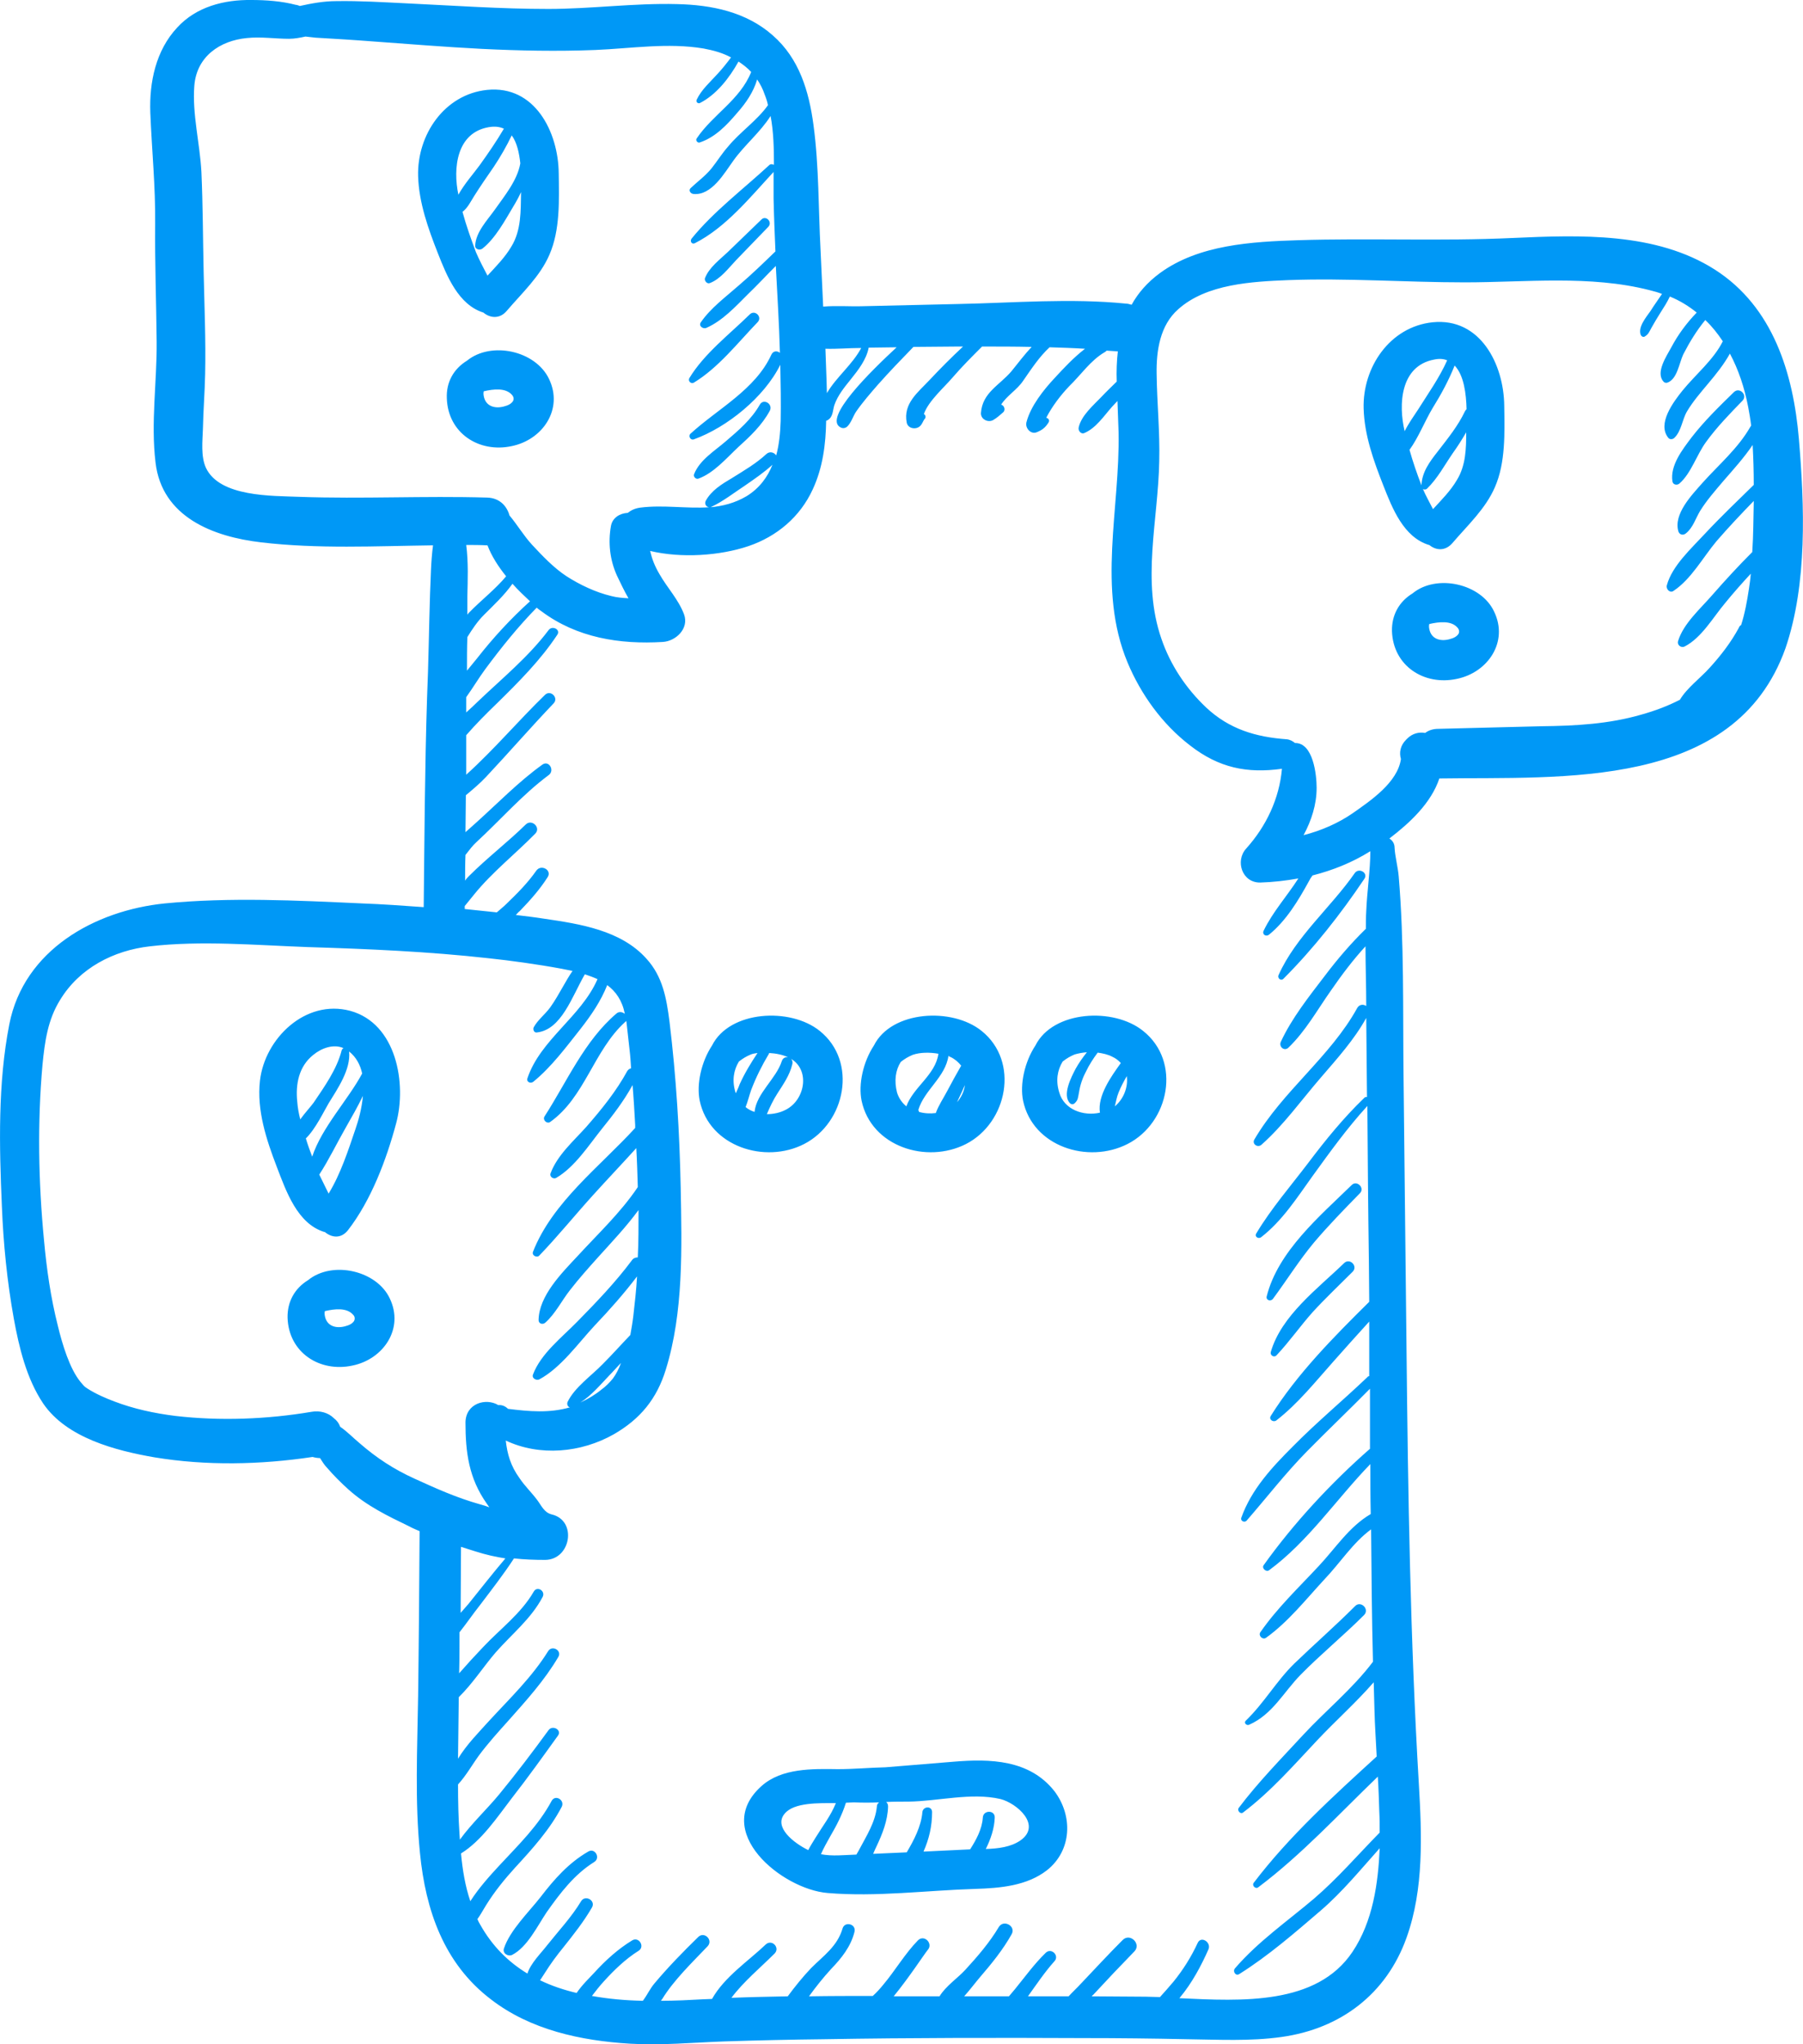 <?xml version="1.0" encoding="utf-8"?>
<!-- Generator: Adobe Illustrator 24.2.3, SVG Export Plug-In . SVG Version: 6.00 Build 0)  -->
<svg version="1.1" id="Layer_1" xmlns="http://www.w3.org/2000/svg" xmlns:xlink="http://www.w3.org/1999/xlink" x="0px" y="0px"
	 viewBox="0 0 483.4 548" style="enable-background:new 0 0 483.4 548;" xml:space="preserve">
<style type="text/css">
	.st0{fill:none;}
	.st1{fill:#0098F6;}
</style>
<rect class="st0" width="483.4" height="548"/>
<g>
	<path class="st1" d="M273.6,493.4c-2.6,1.8-6,2.2-9.3,2.3c1.3-2.6,2.3-5.5,2.4-8.4c0.1-2.1-3.1-2.1-3.2,0c-0.2,3.1-1.8,6-3.4,8.5
		c-4.2,0.2-8.4,0.4-12.5,0.6c1.5-3.4,2.3-6.8,2.3-10.6c0-1.7-2.4-1.6-2.6,0c-0.3,3.8-2.3,7.6-4.2,10.8c-3,0.1-6,0.3-9,0.4
		c0.3-0.7,0.6-1.4,0.9-2c1.6-3.4,3-6.9,3.1-10.7c0-0.6-0.2-0.9-0.5-1.2c2-0.1,4-0.1,6-0.1c7.9-0.1,16.8-2.5,24.6-0.7
		C272.6,483.4,279.4,489.3,273.6,493.4z M230.4,495.8c-0.2,0.4-0.5,0.9-0.8,1.4c-3.1,0.1-6.5,0.5-9.5-0.1c0.7-1.6,1.6-3.2,2.5-4.8
		c1.7-2.9,3.2-5.8,4.2-9c0.7,0,1.4-0.1,2.1-0.1c2.3,0.1,4.5,0.1,6.8,0c-0.3,0.2-0.6,0.6-0.6,1.1
		C234.7,488.5,232.3,492.2,230.4,495.8z M216.7,496c-3.9-1.9-9.4-6.2-6.3-9.8c2.5-3,9.1-2.8,13.7-2.8c-1.3,3.3-3.5,6.1-5.4,9.2
		C218.1,493.6,217.3,494.8,216.7,496z M255.7,472.3c-6.1,0.5-12.2,1-18.3,1.5c-4.3,0.1-8.5,0.5-12.8,0.5c-6.8-0.1-15-0.3-20.4,4.5
		c-13.6,12.1,5.4,27.7,17.7,28.7c13.1,1.1,26.5-0.7,39.6-1.1c6.6-0.2,13.8-0.8,19.2-5c6.7-5.3,7-14.6,2-21.2
		C276,471.7,265.4,471.5,255.7,472.3z M209.6,284.5c-1.5,4.7-6.8,8.6-7.3,13.6c-0.9-0.3-1.7-0.7-2.4-1.3c0.6-1.5,1-3.2,1.5-4.6
		c1.3-3.4,2.9-6.6,4.7-9.6c0.1-0.1,0.1-0.2,0.1-0.3c1.9,0.1,3.8,0.5,5.2,1.2c6,2.8,4.6,11.3-0.7,14c-1.5,0.8-3.3,1.2-5.1,1.2
		c0.8-1.9,1.7-3.8,2.8-5.5c1.6-2.5,3.3-4.9,4-7.8C213,283.4,210.2,282.6,209.6,284.5z M197.3,293.1c0-0.1,0-0.1-0.1-0.2
		c-1-3.2-0.5-6,0.9-8.3c1-0.8,2-1.4,3.2-1.9c0.5-0.2,1.1-0.3,1.8-0.4c-1.8,2.7-3.5,5.5-4.8,8.4C198,291.6,197.6,292.3,197.3,293.1z
		 M215.6,306.7c11.1-5.7,14.4-22.1,4.2-30.3c-7.9-6.4-24.2-5.5-28.9,3.9c-2.9,4.4-4.2,10.4-3.3,14.8
		C190.2,307.4,205.1,312.1,215.6,306.7z M241.5,284.7c1-0.8,2-1.4,3.2-1.9c2-0.7,4.6-0.7,6.9-0.3c-0.8,5.7-6.7,8.9-8.6,14.1
		c-1.1-0.9-2-2.1-2.5-3.7C239.7,289.7,240.1,286.9,241.5,284.7z M254.9,283.4c1.2,0.6,2.1,1.4,2.8,2.3c-1.3,2.3-2.6,4.6-3.8,6.9
		c-1,1.9-2.3,3.8-3,5.8c-1.5,0.2-3.1,0.1-4.5-0.3c0-0.2-0.1-0.3-0.2-0.5c1.6-5.4,7.3-8.8,8.1-14.6
		C254.4,283.3,254.7,283.3,254.9,283.4z M256.6,295.5c0.1-0.3,0.3-0.6,0.4-0.9c0.6-1.2,1.1-2.4,1.7-3.7
		C258.5,292.6,257.7,294.2,256.6,295.5z M259,306.7c11.1-5.7,14.4-22.1,4.2-30.3c-7.9-6.4-24.2-5.5-28.9,3.9
		c-2.9,4.4-4.2,10.4-3.3,14.8C233.6,307.4,248.4,312.1,259,306.7z M392.8,110.2c-1.9,4-4.6,7.3-7.3,10.8c-2.2,2.8-4.3,5.6-4.4,9.2
		c0,0,0-0.1,0-0.1c-1.2-3.1-2.3-6.3-3.2-9.5c2.4-3.3,4.1-7.7,6.2-11.2c2.3-3.7,4.3-7.4,5.9-11.4c2.5,2.6,3.1,7.6,3.2,11.7
		C393.1,109.8,392.9,110,392.8,110.2z M390.6,128.7c-1.7,2.9-4.1,5.3-6.4,7.8c-0.9-1.8-1.9-3.5-2.7-5.4c0.3,0.2,0.8,0.2,1.1-0.1
		c2.8-2.7,4.7-6.3,6.9-9.5c1.3-1.8,2.5-3.7,3.6-5.6C393.1,120.3,393,124.8,390.6,128.7z M376.6,115.6c-1.7-7.1-1.2-17.5,7.9-19.2
		c1.4-0.3,2.5-0.2,3.5,0.2c-2.1,4.7-5.1,8.9-7.8,13.2C379,111.6,377.6,113.6,376.6,115.6z M384.1,86.4
		c-11.5,1.2-18.8,12.1-18.5,23.1c0.2,7.2,2.7,14.1,5.3,20.7c2.4,6.1,5.4,13.8,12.2,15.9c0,0,0,0,0.1,0c1.8,1.5,4.3,1.7,6.2-0.5
		c4.1-4.8,8.9-9.2,11.4-15c2.9-6.6,2.6-14.7,2.5-21.8C403.2,97.7,396.9,85.1,384.1,86.4z M298.9,296.6c0.3-1.2,0.5-2.5,1-3.7
		c0.6-1.5,1.4-3,2.2-4.4C302.5,291.4,301.3,294.6,298.9,296.6z M284,292.9c-1-3.2-0.5-6,0.9-8.3c1-0.8,2-1.4,3.2-1.9
		c1-0.3,2.1-0.5,3.3-0.6c-1.1,1.4-2.1,2.8-3,4.4c-1.2,2.3-3.7,7.1-1.5,9.3c0.3,0.3,0.9,0.3,1.2,0c1-0.9,0.9-1.6,1.2-3
		c0.3-1.9,0.9-3.7,1.8-5.4c0.9-1.9,2-3.6,3.2-5.2c1.4,0.2,2.8,0.5,3.9,1.1c0.9,0.4,1.7,1,2.3,1.7c-2.6,3.6-6.3,8.8-5.6,13.3
		C290.5,299.3,285.3,297.5,284,292.9z M306.5,276.4c-7.9-6.4-24.2-5.5-28.9,3.9c-2.9,4.4-4.2,10.4-3.3,14.8
		c2.6,12.3,17.4,17,28,11.6C313.5,301,316.8,284.6,306.5,276.4z M448.7,158.4c4.7-3.1,7.9-9,11.5-13.3c3.2-3.7,6.6-7.3,10-10.8
		c0,0.1,0,0.2,0,0.2c-0.1,4.5-0.1,9-0.4,13.5c-3.7,3.7-7.2,7.5-10.7,11.5c-3.2,3.7-7.8,7.7-9.2,12.4c-0.3,1.1,0.9,1.9,1.8,1.4
		c4.5-2.3,7.6-7.8,10.8-11.6c2.2-2.7,4.5-5.3,6.9-7.9c-0.1,1.4-0.3,2.8-0.5,4.1c-0.5,3.3-1.1,6.6-2.1,9.7c-0.3,0.1-0.5,0.4-0.6,0.7
		c-2.1,3.9-4.8,7.4-7.8,10.7c-2.5,2.8-6.1,5.4-8,8.6c-3.3,1.7-6.8,3-10.4,4c-8.6,2.5-17.6,3-26.6,3.1c-9.3,0.2-18.5,0.5-27.8,0.7
		c-1.4,0-2.6,0.4-3.5,1.1c-1.6-0.3-3.4,0.1-4.8,1.5c-0.1,0.1-0.2,0.2-0.3,0.3c-1.6,1.6-1.9,3.5-1.4,5.2c-0.9,6.3-8.2,11.2-12.9,14.5
		c-3.9,2.7-8.5,4.7-13.2,5.9c2.1-3.9,3.5-8.2,3.5-12.7c0-3.4-0.9-12.1-5.8-12c-0.6-0.5-1.3-0.9-2.2-1c-8.3-0.6-15.4-2.7-21.6-8.5
		c-5.4-5.1-9.6-11.4-12-18.4c-5.4-15.5-0.9-31.7-0.6-47.6c0.2-7.9-0.6-15.6-0.7-23.5c-0.1-6.2,0.9-13,5.8-17.3
		c7.6-6.8,19.8-7.4,29.4-7.8c15.8-0.6,31.6,0.6,47.4,0.6c16.4,0,33.6-2,49.6,2.1c1.2,0.3,2.3,0.6,3.3,1c-1,1.5-2.1,3-3.1,4.6
		c-1.2,1.7-3.4,4.3-2.6,6.4c0.2,0.4,0.7,0.7,1.1,0.4c1-0.6,1.2-1.3,1.7-2.2c0.8-1.4,1.6-2.8,2.5-4.2c0.9-1.4,1.8-2.8,2.5-4.3
		c2.7,1.1,5.1,2.6,7.2,4.3c-2.7,2.8-5,5.9-6.8,9.3c-1.3,2.4-4.3,6.8-2.1,9.2c0.2,0.3,0.7,0.4,1,0.3c2.7-0.9,3.2-5.3,4.3-7.6
		c1.7-3.3,3.6-6.4,5.9-9.2c1.8,1.7,3.3,3.6,4.7,5.7c-2.5,5-7.3,8.9-10.8,13.2c-2.4,3-6.9,8.9-3.8,12.7c0.4,0.5,1.2,0.4,1.6,0
		c1.9-1.8,2.1-4.9,3.4-7.1c1.6-2.7,3.7-5.1,5.7-7.5c2.1-2.5,4.2-5.1,5.8-8c2.3,4.3,3.9,9.1,4.9,14.3c0.3,1.6,0.6,3.3,0.8,5
		c-0.1,0.1-0.1,0.2-0.2,0.3c-3.3,5.8-8.4,10.1-12.8,15c-2.9,3.3-7.9,8.4-6.5,13.1c0.3,0.9,1.3,1.1,2,0.5c1.9-1.5,2.6-4,3.8-6
		c1.8-2.9,4.1-5.5,6.3-8.1c2.7-3.1,5.5-6.2,7.8-9.6c0.2,3.6,0.3,7.1,0.3,10.7c-4.4,4.3-8.9,8.6-13.1,13.1
		c-3.6,3.9-8.8,8.6-10.2,13.8C446.6,158,447.8,159.1,448.7,158.4z M362.6,523.3c-9.6,14.3-29.6,13.2-46.4,12.4c3.4-4,6-9,7.8-13.1
		c0.8-1.9-2-3.7-2.9-1.7c-1.7,3.7-3.9,7.2-6.5,10.4c-1.2,1.4-2.4,2.8-3.6,4.1c-1.3,0-2.5-0.1-3.8-0.1c-4.8,0-9.7-0.1-14.5-0.1
		c0.1-0.1,0.2-0.3,0.4-0.4c3.6-3.9,7.3-7.8,11-11.6c2-2-1.1-5.1-3.1-3.1c-3.8,3.8-7.4,7.7-11.1,11.6c-1.1,1.2-2.3,2.3-3.4,3.5
		c-3.6,0-7.3,0-10.9,0c2.3-3.2,4.5-6.5,7.1-9.4c1.4-1.5-0.8-3.7-2.3-2.3c-3.1,3-5.6,6.5-8.3,9.8c-0.5,0.6-1.1,1.3-1.6,1.9
		c-4,0-8,0-12,0c1.6-1.8,3.1-3.8,4.3-5.2c3.1-3.6,6.1-7.3,8.4-11.4c1.3-2.2-2.1-4.1-3.4-2c-2.5,4.2-5.7,7.9-9,11.5
		c-1.9,2.1-5.3,4.4-6.9,7.1c-3.2,0-6.3,0-9.5,0c-0.9,0-1.9,0-2.8,0c4.1-5,8.2-11.3,9.1-12.4c1.6-1.7-0.9-4.3-2.6-2.6
		c-3.5,3.6-6.1,8.1-9.3,11.9c-0.9,1.1-1.8,2.1-2.8,3c-5.7,0-11.4,0-17.1,0.1c1.8-2.5,3.8-5,5.9-7.3c2.8-2.9,5.3-6,6.3-10
		c0.5-2.1-2.6-2.9-3.2-0.9c-1.4,4.8-5.1,7.3-8.4,10.6c-2.2,2.3-4.3,4.9-6.3,7.6c-5,0.1-10.1,0.2-15.1,0.4c3.3-4.4,7.7-8,11.6-11.9
		c1.5-1.6-0.8-3.9-2.4-2.4c-4.6,4.4-11.1,8.7-14.4,14.6c-0.8,0-1.7,0.1-2.5,0.1c-3.6,0.2-7.3,0.4-11.2,0.4c0.1-0.2,0.2-0.3,0.3-0.4
		c3.1-5.1,8.1-9.9,12.2-14.2c1.6-1.7-0.9-4.1-2.5-2.5c-4,3.9-8.1,8.1-11.7,12.4c-1.2,1.4-1.9,3-3,4.5c-0.1,0.1-0.1,0.2-0.2,0.2
		c-4.6-0.1-9.2-0.5-13.6-1.3c1-1.3,2-2.6,3.1-3.8c2.8-3.1,5.9-6.1,9.4-8.3c1.8-1.1,0.1-3.9-1.7-2.8c-3.8,2.3-7.2,5.4-10.2,8.7
		c-1.2,1.3-3.3,3.3-4.7,5.4c-3.4-0.8-6.7-1.9-9.8-3.4c0.4-0.6,0.8-1.2,1.3-2c1.5-2.4,3.2-4.7,5-6.9c2.7-3.4,5.4-6.8,7.6-10.6
		c1.1-1.9-1.8-3.5-2.9-1.7c-2.6,4.3-6,7.9-9.1,11.8c-1.7,2.2-4.4,4.8-5.3,7.6c-5.1-3.1-9.4-7.3-12.7-13.2c-0.3-0.5-0.5-0.9-0.7-1.4
		c0.8-1.1,1.5-2.4,2.3-3.7c2.3-3.7,4.9-6.9,7.8-10.1c4.7-5.1,9.3-10.2,12.5-16.3c0.9-1.8-1.7-3.4-2.7-1.6c-3.6,6.7-8.9,11.8-14,17.3
		c-2.5,2.7-5.5,6-7.8,9.6c-1.4-4.1-2.1-8.5-2.5-12.8c5.5-3.4,9.7-9.7,13.6-14.8c4.3-5.5,8.3-11.1,12.4-16.8c1.1-1.5-1.4-2.9-2.5-1.5
		c-4.3,5.9-8.7,11.7-13.3,17.3c-3.3,4-7.4,7.8-10.5,12.1c0-0.5-0.1-0.9-0.1-1.4c-0.3-4.5-0.4-8.9-0.4-13.4c2.2-2.4,3.8-5.3,5.7-7.9
		c2.4-3.2,5.1-6.2,7.8-9.2c4.8-5.4,9.7-10.8,13.4-17.1c1-1.7-1.6-3.2-2.7-1.6c-4.4,7.1-10.4,12.8-16,18.9c-2.6,2.9-5.9,6.2-8.2,10
		c0-2.8,0.1-5.6,0.1-8.4c0-2.7,0.1-5.4,0.1-8.1c3.7-3.6,6.7-8.3,9.9-12c4.3-4.9,9.5-9,12.6-14.9c0.8-1.6-1.5-3-2.4-1.4
		c-3.4,5.9-9,10-13.6,14.9c-2.1,2.2-4.3,4.6-6.4,7c0.1-3.7,0.1-7.4,0.1-11c1.9-2.4,3.6-4.9,5.5-7.3c3.1-4.1,6.3-8.2,9.1-12.5
		c2.7,0.3,5.5,0.4,8.4,0.4c6.9-0.1,8.6-10.6,1.7-12.2c-2-0.5-2.7-2.3-3.9-3.9c-1.5-2-3.3-3.7-4.7-5.8c-2.4-3.3-3.3-6.5-3.7-10.1
		c9.1,4.3,20.2,3.3,29-1.7c7.1-4.1,11.5-9.5,13.9-17.3c4.8-15.4,4.3-32.8,4-48.8c-0.3-14.8-1.2-29.7-3-44.5
		c-0.8-6.2-1.8-12.1-6.2-16.9c-6.8-7.6-17.8-9.3-27.4-10.7c-2.5-0.4-5.1-0.7-7.6-1c0.4-0.4,0.7-0.8,1.1-1.1c2.7-2.8,5.3-5.7,7.4-9
		c1.3-1.9-1.7-3.6-3-1.8c-2.3,3.3-5.1,6.1-8,8.9c-0.8,0.8-1.7,1.5-2.6,2.3c-2.9-0.3-5.7-0.6-8.6-0.9c0-0.3,0-0.6,0-0.8
		c0.9-1.1,1.8-2.2,2.6-3.2c4.7-5.8,11-10.8,16.3-16.2c1.6-1.6-0.9-4-2.5-2.5c-4.9,4.8-10.4,9-15.2,13.8c-0.4,0.4-0.8,0.8-1.1,1.3
		c0-2.3,0-4.6,0.1-6.9c1-1.3,2-2.6,2.9-3.4c6.5-6,12.3-12.7,19.4-18c1.7-1.2,0.1-4.1-1.7-2.8c-6.4,4.6-11.9,10.3-17.8,15.6
		c-0.9,0.8-1.9,1.7-2.8,2.5c0-3.3,0.1-6.6,0.1-9.9c1.9-1.6,3.7-3.1,5.4-4.9c6.1-6.5,11.9-13.2,18.1-19.7c1.5-1.5-0.8-3.8-2.3-2.3
		c-7.1,6.9-13.6,14.6-21,21.3c0,0-0.1,0.1-0.1,0.1c0-3.5,0-7.1,0-10.6c2.6-3,5.4-5.8,8.3-8.6c5.8-5.7,11.6-11.5,16.1-18.3
		c1-1.4-1.3-2.6-2.3-1.3c-5.4,7.2-12.4,12.9-18.9,19.1c-0.9,0.9-2,1.9-3.2,3c0-1.4,0-2.8,0-4.1c0,0,0,0,0,0c1.8-2.5,3.4-5.2,5.1-7.5
		c4.3-5.8,8.8-11.4,13.8-16.5c0.4,0.4,0.9,0.7,1.3,1c9.5,7.1,21,8.9,32.5,8.2c3.5-0.2,7.1-3.6,5.7-7.4c-1.5-4-4.5-7.1-6.6-10.8
		c-1.3-2.2-2-4.1-2.5-6.2c8.4,2,18.7,1.3,26.4-1.3c7.6-2.6,13.8-7.8,17.2-15.2c2.7-5.8,3.5-12.1,3.6-18.4c0.1,0,0.2-0.1,0.3-0.1
		c1.6-0.9,1.4-2.5,1.9-4.1c0.9-2.6,2.7-4.8,4.4-6.9c2-2.5,4.2-5.3,4.8-8.5c2.5,0,5-0.1,7.5-0.1c-6.9,6.4-19.9,19.1-15,21.5
		c0.6,0.3,1.2,0.2,1.7-0.2c1.1-1,1.6-2.8,2.4-4c1.8-2.6,3.9-5,5.9-7.3c3.1-3.5,6.3-6.8,9.5-10.1c3.9,0,7.8-0.1,11.8-0.1
		c0.5,0,1,0,1.5,0c-3.1,2.9-6.1,5.9-9,9c-3.1,3.3-7.1,6.3-6.1,11.4c0.3,1.6,2.5,2,3.6,0.9c0.7-0.7,0.7-1.3,1.3-2
		c0.3-0.4,0.1-1-0.3-1.2c1.2-3.5,5.6-7.3,7.7-9.8c2.5-2.9,5.2-5.6,7.9-8.3c4.4,0,8.9,0,13.3,0.1c-1.9,2-3.6,4.3-5.4,6.5
		c-3.2,3.8-7.8,5.7-8.2,11.2c-0.1,1.7,1.9,2.7,3.3,1.9c1-0.6,1.8-1.3,2.7-2.1c0.6-0.6,0.3-1.7-0.5-2c-0.1,0-0.1,0-0.1,0
		c1.5-2.4,4.3-4,5.9-6.4c2.3-3.3,4.3-6.4,7.1-9c3.2,0.1,6.3,0.2,9.5,0.4c-3,2.3-5.7,5.2-8.1,7.8c-3,3.2-6.5,7.6-7.6,11.9
		c-0.4,1.5,1.1,3.3,2.7,2.7c1.5-0.6,2.3-1.2,3.2-2.6c0.4-0.6,0-1.2-0.6-1.3c1.6-3.1,3.9-6.1,6.2-8.5c3.1-3,5.7-6.9,9.5-9.1
		c0.2-0.1,0.4-0.3,0.5-0.4c1,0.1,2,0.1,3,0.2c-0.3,2.6-0.4,5.4-0.3,8.1c-1.4,1.4-2.8,2.7-4.1,4.1c-2.2,2.3-5.4,5-6.1,8.2
		c-0.2,0.8,0.6,1.9,1.5,1.5c3.1-1.3,5.2-4.5,7.4-7c0.5-0.5,1-1.1,1.5-1.6c0.1,2.8,0.2,5.6,0.3,8.4c0.4,20.5-5.8,42,2.4,61.7
		c3.6,8.6,9.3,16.5,16.7,22.2c7.8,6.1,15.4,7.6,24.7,6.3c-0.7,8-4.2,15.4-9.6,21.4c-3,3.3-1.1,9.2,3.8,9.1c3.4-0.1,6.9-0.5,10.2-1.1
		c-3,4.7-6.9,9-9.3,14c-0.5,1,0.6,1.7,1.4,1.1c4.6-3.7,7.9-9.2,10.7-14.3c0.3-0.6,0.6-1.1,1-1.6c5.5-1.4,10.7-3.5,15.5-6.5
		c0,5-0.9,10.9-1.1,16.1c-0.1,1.6-0.1,3.2-0.1,4.7c-4,3.9-7.6,8.1-11,12.6c-4.2,5.5-8.9,11.4-11.8,17.7c-0.6,1.3,0.9,2.6,2,1.6
		c4.6-4.4,7.8-10.2,11.4-15.3c2.9-4.2,5.9-8.2,9.3-11.9c0,5.3,0.2,10.7,0.2,16c-0.7-0.5-1.8-0.5-2.4,0.5
		c-7.2,13.1-20,22.3-27.6,35.3c-0.7,1.2,0.9,2.3,1.9,1.4c5.9-5.2,10.8-12.1,16-18.1c4.3-5,8.9-10.1,12.1-15.9
		c0.1,7.1,0.1,14.1,0.2,21.2c-0.3,0-0.6,0-0.8,0.3c-5.5,5.3-10.3,11.2-14.9,17.3c-4.7,6.2-10,12.3-14,19c-0.5,0.9,0.6,1.5,1.3,1
		c5.7-4.4,9.7-10.7,13.8-16.4c4.7-6.5,9.3-12.9,14.7-18.8c0.1,13.7,0.2,27.5,0.4,41.2c0,3.8,0.1,7.6,0.1,11.3
		c-9.5,9.4-19.4,19.4-26.4,30.6c-0.6,1,0.7,1.8,1.5,1.2c5.8-4.5,10.4-10.3,15.3-15.8c3.2-3.6,6.4-7.2,9.6-10.7c0,4.9,0,9.8,0,14.6
		c-0.2,0.1-0.4,0.1-0.5,0.3c-6.6,6.3-13.6,12.1-20,18.6c-5.6,5.6-11.1,11.5-13.8,19.1c-0.3,0.8,0.8,1.4,1.4,0.8
		c5.4-6.2,10.4-12.7,16.2-18.6c5.6-5.7,11.3-11.1,16.9-16.8c0,5.4,0,10.7,0,16.1c-10.4,9.1-20.5,20-28.5,31.2
		c-0.6,0.8,0.6,1.9,1.4,1.4c10.5-7.7,18.1-19.1,27.2-28.5c0,4.5,0,8.9,0.1,13.4c-5.8,3.4-9.4,9.1-13.9,13.9
		c-5.4,5.8-11.2,11.3-15.7,17.8c-0.6,0.9,0.6,2.1,1.5,1.5c6-4.3,10.7-10.3,15.7-15.7c4.2-4.4,7.6-9.8,12.5-13.4
		c0.1,11.8,0.2,23.7,0.5,35.5c-5.5,7.3-12.6,13-18.8,19.7c-5.9,6.4-12,12.6-17.2,19.5c-0.5,0.7,0.5,1.8,1.2,1.2
		c7.5-5.7,13.5-12.6,19.9-19.4c5-5.3,10.4-10.1,15.1-15.5c0.1,2.5,0.1,4.9,0.2,7.4c0.1,4.2,0.4,8.3,0.6,12.5
		c-11.6,10.6-23.5,21.4-33,33.9c-0.5,0.7,0.5,1.7,1.2,1.2c11.6-8.7,21.6-19.6,32.1-29.7c0.2,3.1,0.3,6.3,0.4,9.5
		c0.1,1.8,0.1,3.6,0.1,5.5c-5.8,5.9-11.3,12.3-17.6,17.7c-7.2,6.1-15,11.5-21.2,18.7c-0.7,0.8,0.2,2.2,1.2,1.5
		c7.8-4.9,14.8-11,21.8-17c5.8-5,10.7-11,15.8-16.7C369.5,504.9,368.1,515.1,362.6,523.3z M135.5,417.8c-3.4,4-6.6,8.1-9.9,12.2
		c-0.7,0.8-1.4,1.6-2.1,2.4c0-5.9,0.1-11.8,0.1-17.7c1.3,0.4,2.5,0.8,3.8,1.2C130.2,416.8,132.9,417.4,135.5,417.8z M164.4,369.6
		C164.8,369,164.6,369.3,164.4,369.6z M164.3,369.6C164.3,369.7,164.3,369.7,164.3,369.6c-0.9,1.1-1.9,2.1-3,2.9
		c-1.7,1.4-3.7,2.6-5.7,3.5c2.9-1.8,5.5-4.9,7.7-7.2c1.1-1.1,2.1-2.3,3.2-3.4C165.9,367,165.2,368.4,164.3,369.6z M111.1,396.4
		c-5.5-2.5-10.1-5.5-14.7-9.5c-1.7-1.4-3.3-3.1-5.2-4.4c-0.3-0.9-0.9-1.7-1.7-2.3c-1.5-1.5-3.8-2.1-6-1.7c-11.8,2-24.5,2.5-36.5,1.1
		c-5.6-0.7-11.2-1.9-16.4-3.9c-2.4-0.9-4.9-2-7.1-3.4c-0.9-0.6-0.8-0.5-1.9-1.8c-2.9-3.5-4.9-10.1-6.1-15.1
		c-1.9-7.5-3-15.2-3.7-22.9c-1.5-15.6-1.8-31.4-0.4-47.1c0.6-6.1,1.4-12,4.7-17.3c5.2-8.6,14.4-13.3,24.1-14.4
		c13.8-1.6,28.4-0.3,42.2,0.2c16.2,0.5,32.5,1.2,48.6,3c5.7,0.6,13,1.6,19.5,2.8c1,0.2,2,0.4,3,0.6c-0.9,1.3-1.7,2.7-2.5,4.1
		c-1.1,1.9-2.2,3.9-3.5,5.7c-1.4,1.9-3.3,3.3-4.4,5.3c-0.3,0.6,0.1,1.5,0.8,1.4c6.6-0.7,9.4-9.5,12.9-15.6c1.2,0.4,2.3,0.8,3.4,1.3
		c-4.4,10.1-15.3,16.2-18.8,26.6c-0.3,1,0.9,1.5,1.6,0.9c4.8-3.9,8.8-9.3,12.6-14.1c2.9-3.7,5.5-7.5,7.2-11.8c2.3,1.7,4,4.1,4.7,7.6
		c0,0,0,0.1,0,0.1c-0.6-0.5-1.5-0.7-2.2-0.1c-8.6,7.3-13.3,18.3-19.3,27.6c-0.6,0.9,0.6,2.1,1.5,1.5c9.3-6.6,11.7-19.2,20.1-26.8
		c0.1-0.1,0.2-0.2,0.3-0.3c0,0.2,0.1,0.4,0.1,0.6c0.3,2.4,0.5,4.8,0.8,7.2c0.2,1.6,0.3,3.3,0.4,4.9c-0.4,0.1-0.7,0.3-1,0.7
		c-3,5.5-6.9,10.3-11,15c-3.4,3.8-7.8,7.6-9.6,12.5c-0.3,0.9,0.8,1.6,1.5,1.2c5-2.9,8.7-8.7,12.3-13.2c3-3.7,5.9-7.5,8.2-11.7
		c0.3,3.6,0.5,7.1,0.7,10.7c0,0.3,0,0.5,0,0.8c-9.4,10.3-22.2,19.9-27.4,33.2c-0.4,1,1.1,1.7,1.7,1c5-5.2,9.6-10.9,14.5-16.3
		c3.8-4.2,7.7-8.3,11.5-12.5c0.2,3.5,0.3,7,0.4,10.4c0,0.1-0.1,0.1-0.1,0.2c-4.6,6.8-10.6,12.4-16.1,18.4
		c-4.2,4.5-10.3,10.6-10.4,17.1c0,1,1.1,1.3,1.8,0.7c2.7-2.4,4.4-5.9,6.6-8.7c2.4-3.1,5-6,7.6-8.9c3.7-4.1,7.5-8.1,10.8-12.6
		c0,4.3,0,8.5-0.2,12.7c-0.6,0-1.2,0.2-1.6,0.8c-4.4,5.9-9.5,11.2-14.6,16.4c-4.1,4.2-9.8,8.6-11.9,14.2c-0.4,1,0.9,1.7,1.7,1.3
		c5.8-3.1,10.5-9.8,14.9-14.5c4-4.2,7.8-8.5,11.3-13.1c-0.2,3.6-0.6,7.1-1,10.6c-0.2,1.7-0.5,3.4-0.8,5.1c-2.5,2.6-4.9,5.3-7.4,7.8
		c-3,3.1-7.5,6.2-9.4,10.1c-0.3,0.6,0,1.4,0.6,1.5c-5.5,1.6-11,1.1-16.6,0.4c-0.7-0.7-1.6-1.1-2.6-1c-3.3-2-8.7-0.5-8.8,4.6
		c0,8.1,0.9,15,5.7,21.8c0.2,0.3,0.5,0.7,0.7,1c-0.8-0.3-1.7-0.6-2.5-0.8C122.3,401.5,116.8,399,111.1,396.4z M125.3,170.8
		c1.3-2.1,2.7-4.2,4.4-5.9c2.7-2.7,5.5-5.3,7.7-8.4c1.5,1.7,3.2,3.3,4.7,4.7c-5.2,4.7-9.9,9.8-14.2,15.3c-0.9,1.1-1.8,2.2-2.7,3.3
		C125.2,176.8,125.2,173.8,125.3,170.8z M125,146.1c1.8,0,3.7,0,5.5,0.1c0.1,0,0.1,0,0.2,0c1.1,2.9,2.9,5.7,5,8.3
		c-2.9,3.5-6.7,6.4-9.9,9.7c-0.2,0.2-0.4,0.4-0.5,0.6c0-1.6,0-3.2,0-4.9C125.4,155.6,125.6,150.8,125,146.1z M207.1,124.6
		c-1.3,3.3-3.5,6.3-6.9,8.4c-3.2,1.9-6.5,2.7-9.8,3c0.1,0,0.2,0,0.3-0.1c3.2-1.5,6.1-3.8,9-5.7C202.3,128.4,204.8,126.7,207.1,124.6
		z M80.3,133.2c-7.3-0.3-21.4,0.1-25.1-7.8c-1.4-3.1-0.9-7.2-0.8-10.4c0.1-4.9,0.5-9.8,0.6-14.7c0.2-9.1-0.2-18.2-0.4-27.3
		C54.4,64,54.4,55,54,46.1c-0.4-7.6-2.5-15.6-1.9-23.1c0.6-7.8,6.8-12.1,14.1-12.8c3.8-0.4,7.5,0.2,11.3,0.2c1.5,0,3-0.3,4.4-0.6
		c0.9,0.1,1.8,0.2,2.7,0.3c5.1,0.3,10.2,0.6,15.3,1c9.7,0.7,19.4,1.5,29.2,2c10.1,0.5,20.3,0.7,30.5,0.3c9.6-0.4,19.4-2,29-0.4
		c2.7,0.5,5.2,1.2,7.4,2.4c-1.2,1.6-2.4,3.1-3.7,4.5c-2,2.2-4.2,4.1-5.5,6.8c-0.3,0.6,0.3,1.2,0.9,0.9c4.3-2.2,7.8-6.6,10.3-11.1
		c1.2,0.8,2.4,1.7,3.4,2.8c-3,7.5-10.3,11.4-14.6,17.8c-0.4,0.5,0.2,1.3,0.8,1.1c4.2-1.4,7.3-4.7,10.1-8c2.3-2.6,4.3-5.5,5.3-8.9
		c0.8,1.2,1.5,2.5,2,4c0.4,1,0.7,1.9,0.9,2.9c-2.9,4.1-7.5,7.2-10.7,11.1c-1.6,1.8-2.9,3.9-4.4,5.8c-1.7,2.1-3.7,3.5-5.6,5.3
		c-0.7,0.6-0.1,1.5,0.7,1.6c4.9,0.5,8.3-5.6,10.7-8.9c3-4.2,7.2-7.6,10-12c0.8,4.2,0.9,8.7,0.9,13.1c-0.4-0.2-0.9-0.3-1.3,0.1
		c-6.9,6.4-14.9,12.4-20.8,19.7c-0.5,0.7,0.1,1.6,0.9,1.2c8.3-4.2,14.9-12.4,21.1-19.1c0,2.4,0,4.8,0,7.1c0.1,4.7,0.3,9.5,0.5,14.2
		c-3.2,3.1-6.4,6.2-9.8,9.1c-3.5,3.1-7.5,6-10.2,9.9c-0.7,1,0.6,1.9,1.5,1.5c4.3-1.9,7.8-5.7,11.1-9c2.6-2.5,5-5.1,7.5-7.6
		c0.4,7.8,0.9,15.6,1.1,23.3c-0.7-0.6-1.8-0.6-2.3,0.5c-4.3,9.4-14.4,14.5-21.7,21.2c-0.6,0.6,0,1.8,0.9,1.5
		c8.9-3.2,18.9-11.3,23.2-20c0.1,5,0.2,10.1,0.1,15.1c-0.1,3.1-0.4,6.3-1.2,9.2c-0.5-0.8-1.7-1.2-2.6-0.4c-2.8,2.6-6.1,4.5-9.3,6.5
		c-2.7,1.6-5.5,3.3-7,6.1c-0.4,0.9,0.2,1.6,0.9,1.7c-6.1,0.4-12.4-0.7-18.5,0.1c-1.4,0.2-2.4,0.7-3.3,1.4c-2.1,0.1-4.1,1.3-4.5,3.5
		c-0.8,4.5-0.3,9.1,1.6,13.3c1,2.1,2,4.2,3.1,6.1c-1.6-0.1-3.1-0.2-4.6-0.6c-4.2-1-8.4-3-12-5.3c-3.5-2.3-6.5-5.5-9.3-8.5
		c-2.2-2.4-3.9-5.3-6-7.8c-0.7-2.5-2.6-4.7-6-4.8C113.8,132.9,97,133.8,80.3,133.2z M230.4,93.3c0.2,0,0.3,0,0.5,0
		c-2.4,4.5-6.7,7.8-9.2,12.1c0-1.2-0.1-2.3-0.1-3.5c-0.1-2.8-0.2-5.6-0.3-8.4C224.4,93.6,227.7,93.3,230.4,93.3z M482.3,117.7
		c-1.5-17.6-6.9-35.4-22.5-45.4c-15.8-10.1-36.2-9.3-54.2-8.5c-19.2,0.9-38.4,0-57.6,0.6c-12.4,0.4-26.6,1.2-37,8.8
		c-3.4,2.5-5.9,5.4-7.6,8.5c-0.5-0.1-0.9-0.3-1.5-0.3c-14.9-1.5-30-0.2-44.9,0.1c-8.7,0.2-17.3,0.4-26,0.6
		c-2.9,0.1-6.7-0.2-10.3,0.1c-0.2-5-0.5-10.1-0.7-15.1c-0.6-11.2-0.4-22.5-1.9-33.6c-1.2-9-3.8-17.8-10.9-24
		c-7.1-6.3-16.4-8.2-25.7-8.4c-11.5-0.3-23,1.3-34.5,1.3c-12.7,0-25.3-0.9-38-1.5c-6.3-0.3-12.5-0.7-18.8-0.6
		c-3.4,0-6.6,0.6-9.8,1.3c-0.4-0.1-0.7-0.3-1.1-0.3c-3.8-1-8-1.3-11.9-1.3c-7.3-0.1-14.8,1.8-19.9,7.4C41.8,13.5,40,22,40.3,30.2
		c0.4,10,1.4,19.8,1.3,29.8c-0.1,10.5,0.3,21,0.4,31.6c0.1,10.7-1.6,21.7-0.3,32.4c1.7,14.6,15.4,19.9,28.3,21.4
		c15.2,1.8,30.7,1,46.1,0.8c-0.6,4.4-0.6,8.9-0.8,13c-0.3,9.3-0.4,18.6-0.8,27.8c-0.6,18.7-0.7,37.5-0.9,56.2
		c-5.5-0.4-11.1-0.8-16.6-1c-17.5-0.8-35.3-1.7-52.8,0c-18.8,1.9-37.8,12.5-41.7,32.4c-3.1,15.8-2.7,32.7-2,48.7
		c0.4,10.1,1.4,20.2,3.2,30.2c1.4,7.7,3.4,16.1,7.9,22.8c6.3,9.2,19.4,12.6,29.8,14.4c13.9,2.3,28.4,2,42.4-0.1
		c0.7,0.2,1.4,0.3,2,0.3c0.6,0.9,1.1,1.8,1.8,2.5c1.8,2.1,3.8,4.1,5.8,5.9c4.9,4.4,10.5,7.1,16.3,9.9c0.9,0.5,1.9,0.9,2.8,1.3
		c-0.1,14.8-0.2,29.5-0.4,44.3c-0.2,14-0.9,28,0.5,42c1.5,15.3,6.4,29.6,19,39.2c10.6,8.2,24.1,11.1,37.3,11.9
		c8.4,0.5,16.7-0.3,25.1-0.6c9-0.3,18.1-0.5,27.2-0.6c23.2-0.4,46.5-0.4,69.7-0.3c9.1,0,18.1,0.1,27.2,0.3c8.5,0.1,17,0.6,25.5-0.6
		c15.8-2.2,28.1-11.5,33.5-26.6c4.7-13.1,4.1-27.7,3.3-41.3c-2.3-38.8-2.9-77.6-3.3-116.4c-0.3-24.5-0.5-48.9-0.8-73.4
		c-0.2-17.8,0.2-35.8-1.3-53.5c-0.2-2.4-1-5.4-1.1-7.6c0-1.2-0.6-2-1.4-2.5c5.5-4.2,11.2-9.5,13.4-16.1c32.9-0.5,79.2,3.2,92.8-34.9
		C484.6,156.5,483.8,135.6,482.3,117.7z M95.3,302.7c-1.9,5.6-4,12.1-7.2,17.3c-0.8-1.7-1.7-3.4-2.5-5.1c2.6-4,4.7-8.4,7.1-12.6
		c1.6-2.8,3.2-5.6,4.6-8.5C97,297.2,96.1,300.4,95.3,302.7z M82,305.2c2.6-2.5,4.9-7.4,6.1-9.4c2.4-3.9,6-9.1,5.5-13.9
		c1.9,1.5,3,3.6,3.5,5.9c-3.8,7.1-10.8,14.4-13.4,22.3C83.1,308.5,82.5,306.9,82,305.2z M79.7,295.4c-0.5-4.7,0.4-9.5,4.3-12.6
		c2.2-1.8,5.4-3,8.1-1.8c-0.2,0.1-0.4,0.3-0.5,0.6c-1.3,5.1-4.6,9.7-7.5,14c-0.8,1.1-2.3,2.7-3.6,4.5
		C80.1,298.5,79.8,296.9,79.7,295.4z M93.9,271c-12-3.2-22.9,7.4-24.2,18.7c-0.9,7.9,1.7,15.8,4.5,23.1c2.5,6.5,5.5,15.3,12.8,17.5
		c0,0,0.1,0,0.1,0c1.8,1.5,4.3,1.9,6.2-0.5c6.2-8,10.3-18.9,12.9-28.6C109.1,290.5,106.3,274.4,93.9,271z M391,170
		c-0.5,0.7-1.3,1.1-2.5,1.4c-2.4,0.6-4.8-0.1-5.3-2.8c-0.1-0.5-0.1-0.9,0-1.3c2.6-0.6,5.9-1,7.6,1C391.4,169,391.2,169.7,391,170z
		 M378.7,159.1c-3.6,2.2-5.6,5.8-5.5,10.1c0.3,9.3,8.6,14.7,17.4,12.8c8.3-1.7,13.9-9.9,10-18C397.1,156.4,385.1,153.8,378.7,159.1z
		 M94.9,354.2c-0.5,0.7-1.3,1.1-2.5,1.4c-2.4,0.6-4.8-0.1-5.3-2.8c-0.1-0.5-0.1-0.9,0-1.3c2.6-0.6,5.9-1,7.6,1
		C95.3,353.1,95.1,353.9,94.9,354.2z M82.6,343.2c-3.6,2.2-5.6,5.8-5.5,10.1c0.3,9.3,8.6,14.7,17.4,12.8c8.3-1.7,13.9-9.9,10-18
		C101,340.6,89.1,337.9,82.6,343.2z M127.1,52.6c1.7-2.7,3.5-5.3,5.3-7.9c1.8-2.7,3.4-5.5,4.8-8.4c1.4,1.9,2,4.7,2.3,7.5
		c-0.8,4.6-4.3,8.8-6.9,12.5c-2,2.8-5,5.9-5.2,9.5c-0.1,1.1,1.3,1.4,2,0.8c3.4-2.7,6-7.5,8.2-11.2c0.8-1.3,1.5-2.6,2.1-3.9
		c-0.1,5,0.1,10.2-2.6,14.6c-1.7,2.9-4.1,5.3-6.4,7.8c-1.1-2.1-2.2-4.2-3.1-6.3c-1.3-3.5-2.6-7.1-3.6-10.8
		C125.4,55.7,126.1,54.2,127.1,52.6z M131,34.1c1.7-0.3,3-0.1,4.1,0.4c-2,3.4-4.2,6.6-6.5,9.8c-1.6,2.2-4.1,5-5.7,7.9
		C121.4,45.1,122.4,35.6,131,34.1z M129.6,83.8C129.6,83.8,129.7,83.8,129.6,83.8c1.8,1.5,4.4,1.8,6.3-0.5c4.1-4.8,8.9-9.2,11.4-15
		c2.9-6.6,2.6-14.7,2.5-21.8c-0.1-11.1-6.4-23.7-19.2-22.4c-11.5,1.2-18.8,12.1-18.5,23.1c0.2,7.1,2.7,14.1,5.3,20.7
		C119.8,74,122.9,81.7,129.6,83.8z M137.5,107.6c-0.5,0.7-1.3,1.1-2.5,1.4c-2.4,0.6-4.8-0.1-5.3-2.8c-0.1-0.5-0.1-0.9,0-1.3
		c2.6-0.6,5.9-1,7.6,1C137.9,106.6,137.7,107.3,137.5,107.6z M125.2,96.7c-3.6,2.2-5.6,5.8-5.4,10.1c0.3,9.3,8.6,14.7,17.4,12.8
		c8.3-1.7,13.9-9.9,10-18C143.6,94,131.7,91.4,125.2,96.7z M450.3,129.6c3.1-2.7,4.6-7.7,7.1-11.1c2.9-4,6.3-7.5,9.8-11.1
		c1.4-1.5-0.8-3.7-2.3-2.3c-4,3.9-8,7.8-11.4,12.2c-2.4,3.2-5.8,7.5-5.1,11.8C448.6,130.1,449.8,130.1,450.3,129.6z M186,102.6
		c6.6-4,11.8-10.7,17.1-16.2c1.4-1.4-0.7-3.5-2.1-2.1c-5.5,5.4-12.2,10.5-16.2,17.1C184.4,102.2,185.3,103,186,102.6z M334.9,462.4
		c6.3-2.8,9.2-8.7,13.8-13.4c5.4-5.5,11.5-10.5,17-16c1.6-1.6-0.9-4-2.4-2.4c-5.3,5.3-10.9,10.2-16.3,15.4
		c-4.8,4.7-8.1,10.6-13,15.3C333.4,461.9,334.2,462.7,334.9,462.4z M341.3,348.2c3.7-5,7-10.3,11-15.1c3.9-4.6,8.1-8.9,12.3-13.2
		c1.4-1.4-0.8-3.6-2.2-2.2c-8.5,8.3-19.8,17.8-22.8,29.9C339.4,348.6,340.7,349,341.3,348.2z M344.1,262.4c8-8,15.4-17.4,21.7-26.8
		c1.1-1.6-1.5-3.1-2.6-1.5c-6.4,9.2-15.8,17-20.4,27.3C342.4,262.2,343.4,263.1,344.1,262.4z M360.4,338.6
		c-7,6.8-16.9,14.1-19.7,23.9c-0.2,0.9,0.9,1.5,1.5,0.9c3.5-3.7,6.4-7.9,9.8-11.7c3.4-3.7,7.1-7.2,10.7-10.8
		C364.1,339.4,361.9,337.2,360.4,338.6z M187.3,128.3c4.1-1.5,7.5-5.5,10.6-8.4c3.2-2.9,6.4-5.9,8.5-9.8c0.9-1.8-1.7-3.4-2.7-1.6
		c-2.2,3.9-5.7,6.9-9.1,9.8c-3,2.6-7,5-8.5,8.8C185.8,127.8,186.6,128.6,187.3,128.3z M157.7,496.4c-5.2,3-9.1,7.4-12.7,12.1
		c-3.2,4.1-8.3,9-9.9,13.9c-0.4,1.3,1.1,2.2,2.2,1.7c4.1-2.1,6.8-7.8,9.3-11.5c3.6-5.1,7.4-10.1,12.7-13.4
		C161.1,498.1,159.5,495.3,157.7,496.4z M190.3,75.9c2.9-1.1,5-4,7.1-6.2c2.9-3,5.7-5.9,8.6-8.9c1.2-1.3-0.7-3.2-1.9-1.9
		c-3,2.9-5.9,5.7-8.9,8.6c-2.2,2.1-5.1,4.2-6.2,7.1C188.8,75.3,189.6,76.2,190.3,75.9"/>
</g>
</svg>
